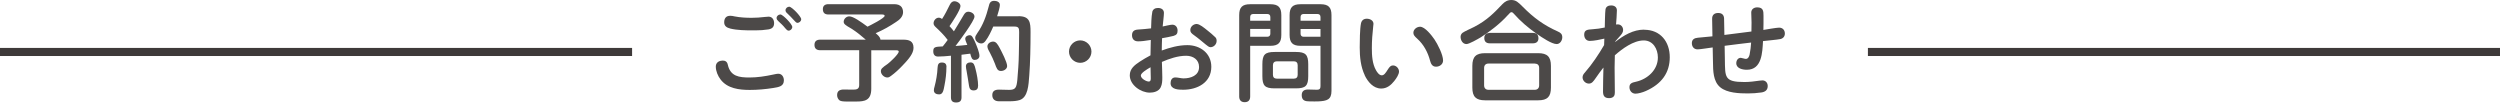 <svg xmlns="http://www.w3.org/2000/svg" id="_&#x30EC;&#x30A4;&#x30E4;&#x30FC;_2" viewBox="0 0 414.22 17"><g id="base"><path d="M119.7,10.03c.5,0,.79.21.89.7.43,1.93,1.88,2.11,3.59,2.11,1.32,0,2.59-.2,3.91-.48.29-.05.57-.14.88-.14.59,0,.91.54.91,1.09,0,1-.84,1.12-1.77,1.27-1.27.2-2.57.32-3.88.32-1.75,0-3.7-.23-4.84-1.73-.45-.59-.79-1.39-.79-2.14,0-.64.5-.98,1.09-.98ZM120.94,2.61c.27,0,.54.05.79.11.93.18,1.87.23,2.8.23.73,0,1.45-.05,2.18-.14.21-.02.43-.05.64-.05.61,0,.91.52.91,1.07,0,.64-.32.93-.93,1.04-.75.12-1.43.16-2.16.16h-.48c-1.16,0-2.55-.02-3.66-.29-.64-.16-1.04-.43-1.04-1.05s.3-1.07.95-1.07ZM129.29,2.39c.27,0,.91.62,1.16.88.43.45.82.96.82,1.2,0,.32-.3.61-.62.61-.18,0-.39-.21-.55-.41-.34-.43-.71-.77-1.11-1.14-.16-.14-.32-.32-.32-.54,0-.34.32-.59.62-.59ZM130.77,1.11c.23,0,.79.5,1.14.86.43.45.84.98.84,1.21,0,.34-.32.61-.64.61-.16,0-.38-.23-.55-.43-.34-.36-.71-.77-1.11-1.14-.16-.14-.3-.29-.3-.52,0-.32.3-.59.62-.59Z" style="fill:#4c4948;"></path><path d="M146.57,2.61c0-.21-.32-.21-.48-.21h-8.82c-.61,0-.93-.27-.93-.89,0-.59.38-.82.93-.82h10.66c.45,0,.89,0,1.27.29.29.21.43.66.43,1.02,0,.75-.57,1.27-1.16,1.64-1.05.71-2.2,1.36-3.38,1.86.32.29.75.61.79,1.07h3.75c.96,0,1.73.2,1.73,1.36,0,.96-.88,1.95-1.84,2.95-.59.62-1.21,1.2-1.91,1.71-.18.14-.36.25-.59.25-.54,0-1.07-.52-1.07-1.05,0-.39.27-.61,1.07-1.16.39-.27,1.89-1.66,1.89-2.09,0-.21-.3-.21-.46-.21h-4.09v6.37c0,1.96-1.11,2.12-2.5,2.12h-1.54c-.46,0-1-.02-1.23-.2-.25-.2-.39-.54-.39-.86,0-.73.48-.93,1.12-.93.52,0,1.04.02,1.54.02.57,0,1-.09,1-.75v-5.78h-6.46c-.59,0-.95-.27-.95-.88s.36-.87.95-.87h7.55c-.73-.64-1.48-1.25-2.32-1.79-.34-.21-1.05-.57-1.25-.87-.05-.09-.09-.18-.09-.29,0-.48.43-.91.93-.91.66,0,1.93.91,3.02,1.71.41-.2,2.84-1.41,2.84-1.8Z" style="fill:#4c4948;"></path><path d="M155.02,4.48c-.18-.18-.34-.36-.34-.62,0-.46.39-.93.86-.93.21,0,.39.09.55.21.48-.73.86-1.5,1.25-2.29.18-.36.39-.64.8-.64s1,.32,1,.8c0,.64-1.41,2.73-1.82,3.32.25.27.5.55.73.86.57-.89,1.09-1.82,1.64-2.73.18-.29.38-.52.73-.52.46,0,1.04.3,1.04.82,0,.68-2.59,4.16-3.14,4.86.64-.04,1.3-.11,1.95-.18-.21-.5-.34-.8-.34-1.02,0-.36.39-.59.73-.59.21,0,.36.12.48.32.2.32.34.64.48.96.23.55.66,1.57.66,2.16,0,.41-.39.66-.79.66-.45,0-.57-.41-.73-1.04-.48.07-.96.12-1.45.18v7.07c0,.62-.32.84-.91.84s-.84-.29-.84-.84v-6.91c-.71.07-1.45.14-2.14.14-.54,0-.79-.34-.79-.86,0-.7.25-.77,1.57-.82.29-.34.55-.7.82-1.07-.59-.79-1.29-1.48-2.02-2.16ZM156.81,11.1c0,1.02-.12,2.04-.32,3.04-.16.86-.27,1.5-.89,1.5-.43,0-.87-.18-.87-.68,0-.2.05-.39.11-.59.27-1.02.45-2.07.5-3.12.04-.52.12-.89.71-.89.54,0,.77.23.77.75ZM161.63,11.43c.23.86.43,1.98.43,2.75,0,.52-.2.8-.75.8-.5,0-.68-.29-.75-.73-.12-.84-.27-1.66-.41-2.5-.04-.25-.11-.5-.11-.75,0-.46.34-.66.77-.66.55,0,.66.46.82,1.09ZM168.75,2.68c1.89,0,2,1.04,2,2.62,0,2.39-.05,5.07-.21,7.16-.12,1.71-.23,3.64-1.57,4.11-.48.16-1.07.21-1.75.21h-1.7c-.54,0-1.11-.23-1.11-1.02,0-.71.48-.91,1.11-.91.57,0,1.12.04,1.68.04,1.05,0,1.23-.36,1.36-1.66.12-1.39.23-2.82.25-4.21.02-1.11.05-2.21.05-3.71,0-.61-.07-.91-.77-.91h-3.52c-.36.82-.75,1.68-1.29,2.39-.18.23-.38.41-.68.41-.5,0-1.02-.39-1.02-.93,0-.23.09-.41.36-.8.93-1.3,1.48-2.84,1.87-4.37.12-.54.27-.96.91-.96.43,0,.95.18.95.68,0,.34-.21,1.11-.46,1.88h3.54ZM164.55,6.89c.46,0,.73.39,1.09,1.07.34.64,1.23,2.34,1.23,2.98,0,.5-.55.82-1.02.82-.59,0-.73-.45-1-1.2-.23-.62-.52-1.21-.82-1.8-.16-.32-.43-.7-.43-1.07,0-.48.5-.8.95-.8Z" style="fill:#4c4948;"></path><path d="M180.84,8.55c0,1.02-.84,1.86-1.86,1.86s-1.86-.84-1.86-1.86.84-1.86,1.86-1.86,1.86.84,1.86,1.86Z" style="fill:#4c4948;"></path><path d="M190.91,2c.11-.48.48-.68.96-.68.52,0,.98.25.98.82,0,.46-.16,1.7-.21,2.25.43-.09,1.3-.3,1.59-.3.57,0,.88.45.88.98,0,.46-.14.73-.68.88-.61.16-1.27.27-1.89.38-.02.68-.05,1.36-.05,2.04,1.36-.5,2.79-.89,4.25-.89,2.11,0,3.96,1.34,3.96,3.59,0,2.62-2.32,3.8-4.66,3.8-.77,0-2.09-.04-2.09-1.09,0-.46.2-.95.79-.95.39,0,1,.16,1.34.16,1.21,0,2.59-.46,2.59-1.89,0-1.23-1-1.86-2.14-1.86-1.37,0-2.77.48-4.02,1.02.02.86.07,1.71.07,2.57,0,.55-.02,1.14-.27,1.64-.32.66-1.12.88-1.8.88-1.5,0-3.32-1.27-3.32-2.87,0-1.11.82-1.71,1.66-2.27.57-.38,1.16-.71,1.77-1.04,0-.84.04-1.7.05-2.55-1,.16-1.54.23-2.11.23-.64,0-1-.38-1-1.02s.38-.89.96-.93c.75-.05,1.46-.11,2.2-.2.02-.68.05-2,.2-2.7ZM189.03,12.53c0,.48.88.98,1.3.98.32,0,.34-.3.34-.55,0-.7-.04-1.27-.04-1.82-.68.39-1.61.96-1.61,1.39ZM198.3,3.98c.45,0,1.2.61,1.79,1.09.39.32.89.71,1.29,1.12.16.16.2.38.2.59,0,.54-.46,1.04-1.02,1.04-.23,0-.5-.21-.79-.45-.64-.52-1.23-1.04-1.91-1.52-.43-.3-.64-.5-.64-.86,0-.59.52-1.02,1.09-1.02Z" style="fill:#4c4948;"></path><path d="M207.14,15.98c0,.59-.29.95-.91.95s-.91-.36-.91-.95V2.5c0-1.29.52-1.8,1.8-1.8h3.38c1.29,0,1.8.52,1.8,1.8v3.29c0,1.29-.52,1.8-1.8,1.8h-3.36v8.39ZM210.48,2.82c0-.32-.18-.5-.5-.5h-2.34c-.32,0-.5.18-.5.5v.62h3.34v-.62ZM209.98,6.09c.32,0,.5-.2.5-.5v-.79h-3.34v1.29h2.84ZM216.76,12.6c0,1.61-.43,2.04-2.04,2.04h-3.52c-1.61,0-2.04-.43-2.04-2.04v-1.95c0-1.61.43-2.04,2.04-2.04h3.52c1.59,0,2.04.45,2.04,2.04v1.95ZM211.55,10.16c-.41,0-.64.25-.64.64v1.61c0,.39.23.62.64.62h2.84c.39,0,.62-.23.62-.62v-1.61c0-.41-.23-.64-.62-.64h-2.84ZM215.47,7.59c-1.29,0-1.8-.52-1.8-1.8v-3.29c0-1.29.52-1.8,1.8-1.8h3.34c1.29,0,1.8.52,1.8,1.8v12.57c0,1.46-.77,1.66-2.21,1.73-.41.02-.75,0-1.38,0-.73,0-1.34-.11-1.34-1.04,0-.68.43-.93,1.04-.93.5,0,1,.04,1.5.04.45,0,.57-.21.57-.62v-6.66h-3.32ZM218.79,2.82c0-.32-.18-.5-.5-.5h-2.3c-.32,0-.5.18-.5.5v.62h3.3v-.62ZM218.79,4.8h-3.3v.79c0,.3.18.5.5.5h2.8v-1.29Z" style="fill:#4c4948;"></path><path d="M226.13,12.48c-.68-1.43-.84-3.04-.84-4.61,0-.96.02-3.11.21-4,.11-.5.45-.77.96-.77s1.11.27,1.11.86c0,.12-.02.23-.04.36-.14,1.21-.23,2.45-.23,3.66s.07,2.59.7,3.68c.18.32.52.82.95.82.38,0,.66-.43.96-.91.32-.5.52-.73.89-.73.55,0,1,.5,1,1.02,0,.45-.43,1.12-.77,1.54-.55.7-1.23,1.27-2.18,1.27-1.3,0-2.21-1.11-2.73-2.18ZM237.93,11.05c-.61,0-.84-.46-.98-.98-.36-1.38-1.05-2.68-2.11-3.64-.52-.46-.66-.68-.66-1,0-.57.57-1,1.11-1,.82,0,1.93,1.45,2.36,2.07.55.8,1.45,2.57,1.45,3.53,0,.62-.57,1.02-1.16,1.02Z" style="fill:#4c4948;"></path><path d="M249.83,2.5c-1.21,1.36-2.95,2.71-4.48,3.68-.54.32-1.93,1.12-2.37,1.12-.64,0-.98-.64-.98-1.2,0-.25.12-.5.32-.66.3-.23,1.48-.75,1.93-.98,2.16-1.11,3.36-2.39,4.66-3.75.43-.45.88-.71,1.5-.71.77,0,1.16.39,1.89,1.12,1.8,1.82,3.5,3.07,5.84,4.11.45.2.71.43.71.95s-.36,1.12-.93,1.12c-.8,0-2.37-1.05-3.32-1.71-1.37-.96-2.66-2.05-3.78-3.32-.09-.11-.23-.25-.39-.25s-.27.12-.59.48ZM256.97,14.51c0,1.52-.59,2.11-2.11,2.11h-8.8c-1.5,0-2.11-.59-2.11-2.11v-3.59c0-1.52.61-2.11,2.11-2.11h8.8c1.5,0,2.11.59,2.11,2.11v3.59ZM246.63,10.53c-.46,0-.73.27-.73.73v2.89c0,.45.27.73.73.73h7.66c.46,0,.73-.29.73-.73v-2.89c0-.48-.25-.71-.73-.73h-7.66ZM253.97,5.45c.61,0,.93.29.93.91,0,.57-.38.82-.93.82h-7.11c-.61,0-.93-.29-.93-.89s.39-.82.93-.84h7.11Z" style="fill:#4c4948;"></path><path d="M272.43,4.93c2.68,0,4.23,1.98,4.23,4.55s-1.34,4.43-3.95,5.59c-.55.25-1.3.45-1.73.45-.61,0-1-.5-1-1.07,0-.62.41-.77,1.09-.91,1.91-.43,3.62-1.95,3.62-4.02,0-1.39-.79-2.82-2.34-2.82-1.71,0-3.57,1.38-4.79,2.46-.02.68-.04,1.37-.04,2.05,0,1.3.04,2.61.04,4.07,0,.21-.02.45-.14.64-.18.27-.52.34-.82.34-.77,0-1-.41-1-1.11,0-1.32.04-2.64.07-3.96-.43.55-.86,1.12-1.25,1.7-.41.59-.66.96-1.16.96-.55,0-1.05-.48-1.05-1.04,0-.32.18-.57.39-.8,1.21-1.39,2.25-2.95,3.18-4.54.02-.36.04-.71.04-1.07-.68.16-1.73.38-2.41.38-.61,0-.93-.48-.93-1.04,0-.8.57-.84,1.34-.89.75-.05,1.38-.14,2.07-.29.02-.66.04-2.46.12-3,.09-.48.48-.66.93-.66.52,0,.96.25.96.82,0,.73-.09,1.57-.14,2.34.09-.02.2-.02.29-.02.54,0,.88.45.88.93,0,.41-.23.7-.62,1.12-.23.25-.46.5-.68.77v.09c1.39-1.09,2.96-2.04,4.8-2.04Z" style="fill:#4c4948;"></path><path d="M285.79,9.84c.05,2.93-.12,3.75,3.23,3.75.86,0,1.68-.11,2.53-.23.14-.02.3-.04.46-.04.54,0,.88.41.88.93,0,.68-.43.98-1.05,1.07-.73.11-1.5.16-2.23.16-1.43,0-3.45-.07-4.59-1.02-1.18-.98-1.18-2.73-1.2-4.14l-.05-2.46c-.59.07-2.05.32-2.5.32-.61,0-.95-.45-.95-1.04,0-.62.45-.84,1-.89.8-.09,1.61-.14,2.41-.23l-.05-2.89c-.02-.66.38-.98,1-.98s.96.32.98.93l.05,2.71,4.48-.57c0-.5.02-1,.02-1.5,0-.54-.05-1.09-.05-1.64s.45-.86.98-.86c1.02,0,1.05.62,1.05,1.39v1.3c0,.36,0,.7-.02,1.05.57-.09,2.16-.38,2.61-.38.59,0,.95.41.95.98,0,.46-.27.8-.73.91-.57.12-2.21.25-2.89.34-.11,1.84-.16,4.75-2.68,4.75-.7,0-1.75-.21-1.75-1.09,0-.45.27-.89.75-.89.07,0,.14.02.39.09.27.07.36.09.45.09.36,0,.55-.39.62-.73.14-.71.21-1.3.25-1.98-1.46.16-2.93.36-4.39.54l.04,2.25Z" style="fill:#4c4948;"></path><line y1="8.61" x2="104.73" y2="8.61" style="fill:none; stroke:#3e3a39; stroke-miterlimit:10; stroke-width:1.34px;"></line><line x1="309.49" y1="8.61" x2="414.22" y2="8.61" style="fill:none; stroke:#3e3a39; stroke-miterlimit:10; stroke-width:1.34px;"></line></g></svg>